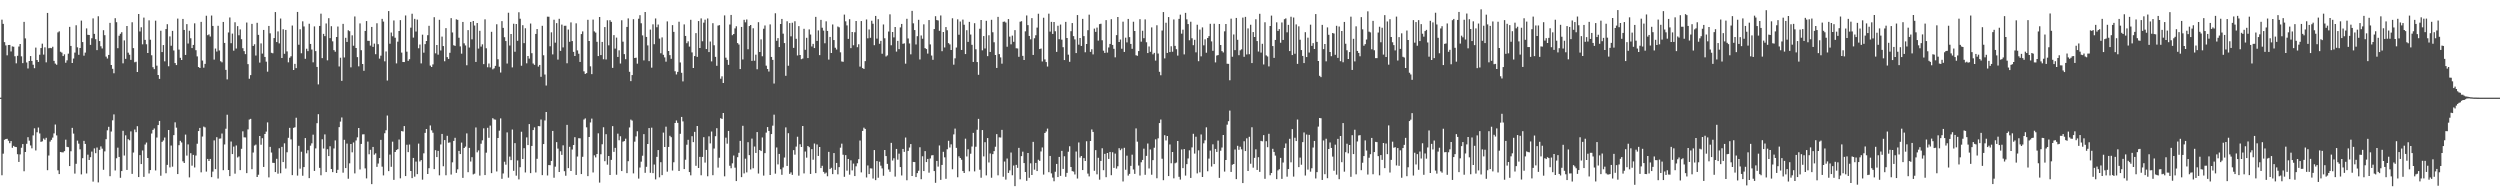 <?xml version="1.0" encoding="UTF-8"?>
<svg xmlns="http://www.w3.org/2000/svg" width="1920" height="150">
  <path d="M0 75.000h1v1.000H0zM1 15.129h1v119.495H1zM2 18.328h1v99.704H2zM3 32.354h1v75.004H3zM4 34.883h1v71.856H4zM5 42.471h1v64.139H5zM6 34.568h1v73.507H6zM7 34.519h1v75.469H7zM8 39.532h1v68.804H8zM9 35.651h1v77.851H9zM10 35.887h1v76.121H10zM11 43.199h1v69.607H11zM12 48.657h1v64.266H12zM13 42.835h1v75.574H13zM14 35.720h1v88.627H14zM15 33.769h1v84.833H15zM16 43.278h1v70.195H16zM17 48.490h1v62.134H17zM18 16.815h1v114.718H18zM19 29.508h1v87.212H19zM20 47.994h1v62.465H20zM21 52.589h1v52.781H21zM22 46.869h1v61.177H22zM23 43.046h1v68.677H23zM24 46.794h1v67.120H24zM25 49.695h1v54.281H25zM26 52.388h1v46.150H26zM27 36.545h1v79.001H27zM28 46.067h1v55.505H28zM29 47.545h1v50.377H29zM30 42.039h1v60.473H30zM31 36.891h1v72.059H31zM32 33.536h1v75.013H32zM33 41.955h1v64.451H33zM34 36.342h1v70.974H34zM35 47.883h1v57.927H35zM36 9.919h1v120.814H36zM37 37.069h1v82.401H37zM38 36.760h1v72.000H38zM39 36.992h1v70.412H39zM40 35.904h1v69.796H40zM41 46.734h1v55.741H41zM42 48.856h1v46.760H42zM43 49.722h1v54.244H43zM44 24.880h1v105.950H44zM45 24.056h1v109.618H45zM46 39.743h1v76.968H46zM47 40.373h1v76.635H47zM48 43.036h1v74.020H48zM49 41.732h1v74.323H49zM50 48.182h1v59.076H50zM51 46.337h1v66.464H51zM52 41.217h1v71.823H52zM53 20.646h1v106.883H53zM54 35.302h1v80.868H54zM55 48.385h1v49.828H55zM56 44.935h1v57.688H56zM57 40.375h1v92.957H57zM58 19.419h1v106.359H58zM59 36.356h1v71.602H59zM60 42.082h1v68.263H60zM61 36.842h1v77.820H61zM62 15.827h1v118.121H62zM63 32.293h1v89.187H63zM64 42.764h1v65.416H64zM65 40.421h1v70.123H65zM66 21.822h1v111.391H66zM67 26.746h1v92.028H67zM68 26.865h1v96.038H68zM69 34.444h1v86.282H69zM70 29.370h1v87.044H70zM71 14.145h1v125.338H71zM72 25.991h1v87.992H72zM73 30.099h1v87.557H73zM74 38.523h1v74.802H74zM75 12.480h1v127.604H75zM76 31.523h1v83.557H76zM77 35.547h1v76.894H77zM78 37.235h1v76.957H78zM79 23.205h1v107.181H79zM80 27.024h1v89.240H80zM81 43.470h1v63.418H81zM82 44.968h1v55.138H82zM83 42.165h1v55.223H83zM84 17.581h1v117.751H84zM85 49.919h1v51.072H85zM86 52.850h1v39.550H86zM87 56.246h1v31.618H87zM88 13.960h1v116.947H88zM89 17.062h1v104.503H89zM90 37.039h1v76.352H90zM91 27.430h1v93.081H91zM92 25.968h1v110.558H92zM93 24.725h1v106.665H93zM94 48.638h1v51.825H94zM95 31.006h1v88.462H95zM96 45.226h1v58.695H96zM97 19.964h1v110.547H97zM98 40.469h1v66.443H98zM99 42.036h1v65.681H99zM100 46.001h1v54.924H100zM101 17.095h1v116.450H101zM102 36.965h1v80.202H102zM103 47.807h1v51.690H103zM104 47.431h1v54.085H104zM105 55.316h1v41.588H105zM106 10.758h1v125.238H106zM107 24.190h1v94.952H107zM108 20.921h1v105.069H108zM109 34.038h1v81.541H109zM110 13.502h1v122.326H110zM111 30.605h1v80.390H111zM112 33.979h1v75.512H112zM113 40.724h1v80.642H113zM114 15.617h1v117.613H114zM115 30.533h1v100.055H115zM116 42.419h1v60.109H116zM117 51.605h1v48.191H117zM118 53.078h1v45.589H118zM119 15.867h1v115.075H119zM120 50.429h1v55.181H120zM121 57.581h1v38.477H121zM122 60.593h1v32.267H122zM123 23.590h1v111.396H123zM124 39.997h1v68.950H124zM125 34.601h1v73.282H125zM126 47.093h1v58.556H126zM127 22.330h1v110.757H127zM128 18.590h1v108.031H128zM129 50.885h1v48.943H129zM130 27.959h1v100.612H130zM131 35.128h1v76.640H131zM132 23.719h1v104.300H132zM133 38.749h1v65.019H133zM134 48.413h1v45.525H134zM135 49.991h1v48.065H135zM136 14.278h1v119.392H136zM137 38.069h1v73.428H137zM138 44.378h1v63.764H138zM139 46.090h1v63.345H139zM140 14.562h1v109.333H140zM141 22.971h1v102.223H141zM142 42.180h1v61.213H142zM143 18.534h1v100.953H143zM144 33.409h1v77.488H144zM145 23.598h1v112.632H145zM146 29.381h1v88.296H146zM147 36.909h1v90.316H147zM148 34.487h1v84.475H148zM149 17.919h1v110.707H149zM150 38.567h1v80.877H150zM151 43.306h1v67.094H151zM152 51.435h1v49.206H152zM153 52.237h1v45.992H153zM154 16.783h1v115.577H154zM155 46.516h1v58.347H155zM156 51.985h1v45.244H156zM157 49.061h1v48.765H157zM158 12.075h1v119.740H158zM159 27.024h1v95.036H159zM160 26.413h1v97.238H160zM161 28.033h1v94.027H161zM162 11.914h1v124.122H162zM163 19.941h1v111.843H163zM164 45.758h1v62.072H164zM165 37.272h1v92.641H165zM166 39.598h1v65.762H166zM167 19.803h1v117.312H167zM168 38.768h1v67.741H168zM169 47.073h1v59.274H169zM170 47.892h1v54.657H170zM171 16.826h1v113.880H171zM172 32.967h1v78.005H172zM173 53.642h1v45.233H173zM174 60.967h1v27.133H174zM175 24.938h1v105.638H175zM176 13.419h1v121.866H176zM177 33.172h1v75.516H177zM178 25.812h1v92.504H178zM179 38.906h1v73.662H179zM180 17.125h1v116.277H180zM181 37.270h1v74.448H181zM182 20.065h1v100.865H182zM183 27.082h1v93.069H183zM184 22.595h1v108.052H184zM185 30.110h1v84.175H185zM186 37.000h1v63.884H186zM187 39.285h1v66.209H187zM188 41.561h1v64.011H188zM189 17.310h1v115.657H189zM190 49.230h1v50.129H190zM191 60.456h1v31.359H191zM192 57.712h1v33.587H192zM193 18.350h1v111.583H193zM194 35.259h1v81.901H194zM195 33.976h1v77.808H195zM196 42.644h1v68.408H196zM197 17.513h1v118.421H197zM198 26.758h1v107.433H198zM199 48.098h1v56.346H199zM200 33.330h1v77.821H200zM201 41.157h1v64.964H201zM202 22.990h1v105.223H202zM203 43.701h1v59.188H203zM204 47.343h1v53.715H204zM205 55.050h1v38.927H205zM206 19.927h1v116.303H206zM207 25.575h1v87.211H207zM208 40.539h1v76.588H208zM209 40.897h1v84.118H209zM210 29.236h1v95.902H210zM211 9.265h1v122.888H211zM212 32.306h1v89.635H212zM213 24.092h1v109.269H213zM214 33.305h1v80.549H214zM215 14.254h1v118.792H215zM216 44.523h1v68.294H216zM217 22.483h1v101.974H217zM218 41.309h1v68.772H218zM219 23.012h1v106.420H219zM220 39.469h1v77.474H220zM221 47.892h1v57.964H221zM222 44.347h1v53.867H222zM223 43.223h1v63.815H223zM224 19.602h1v114.920H224zM225 53.745h1v44.457H225zM226 49.032h1v48.724H226zM227 52.343h1v38.073H227zM228 9.170h1v125.674H228zM229 34.347h1v77.652H229zM230 22.485h1v107.070H230zM231 40.910h1v75.630H231zM232 16.392h1v118.584H232zM233 20.345h1v107.942H233zM234 45.170h1v60.857H234zM235 37.450h1v80.318H235zM236 39.272h1v76.140H236zM237 18.223h1v118.596H237zM238 33.745h1v78.117H238zM239 38.034h1v72.063H239zM240 47.868h1v55.568H240zM241 20.259h1v110.993H241zM242 39.271h1v74.709H242zM243 51.404h1v43.217H243zM244 64.836h1v22.892H244zM245 19.934h1v109.000H245zM246 10.514h1v124.115H246zM247 44.634h1v62.310H247zM248 26.003h1v88.072H248zM249 27.751h1v75.472H249zM250 18.012h1v114.139H250zM251 46.331h1v68.274H251zM252 13.975h1v105.879H252zM253 29.267h1v83.054H253zM254 20.128h1v109.685H254zM255 31.724h1v100.491H255zM256 38.477h1v75.552H256zM257 39.755h1v68.067H257zM258 28.432h1v104.410H258zM259 20.402h1v110.011H259zM260 51.037h1v46.613H260zM261 44.348h1v49.020H261zM262 62.098h1v28.094H262zM263 18.321h1v114.268H263zM264 44.152h1v63.198H264zM265 29.033h1v100.029H265zM266 32.200h1v78.073H266zM267 23.263h1v113.991H267zM268 23.950h1v101.473H268zM269 51.695h1v58.887H269zM270 27.127h1v89.875H270zM271 35.102h1v74.305H271zM272 12.666h1v120.522H272zM273 36.862h1v71.008H273zM274 43.899h1v61.549H274zM275 50.921h1v47.402H275zM276 17.994h1v112.157H276zM277 38.538h1v71.988H277zM278 49.153h1v54.090H278zM279 54.397h1v48.722H279zM280 23.755h1v105.588H280zM281 16.170h1v120.864H281zM282 31.351h1v77.397H282zM283 31.391h1v87.076H283zM284 35.040h1v80.009H284zM285 20.686h1v120.727H285zM286 35.975h1v76.877H286zM287 33.472h1v85.309H287zM288 41.631h1v76.115H288zM289 17.863h1v110.288H289zM290 33.961h1v91.658H290zM291 45.002h1v76.377H291zM292 42.729h1v64.706H292zM293 14.501h1v113.506H293zM294 16.611h1v118.084H294zM295 47.102h1v55.235H295zM296 39.534h1v60.505H296zM297 61.855h1v26.897H297zM298 8.521h1v122.922H298zM299 33.607h1v85.151H299zM300 24.999h1v103.082H300zM301 27.857h1v80.957H301zM302 15.700h1v122.420H302zM303 28.960h1v87.763H303zM304 48.696h1v66.555H304zM305 32.020h1v82.541H305zM306 23.801h1v83.384H306zM307 15.439h1v121.528H307zM308 40.398h1v60.269H308zM309 47.617h1v53.329H309zM310 47.646h1v49.172H310zM311 11.881h1v123.342H311zM312 39.706h1v71.446H312zM313 46.732h1v70.087H313zM314 45.441h1v65.583H314zM315 21.227h1v110.117H315zM316 10.567h1v126.224H316zM317 28.861h1v92.449H317zM318 14.496h1v121.175H318zM319 24.206h1v99.884H319zM320 15.076h1v118.679H320zM321 37.047h1v73.236H321zM322 34.210h1v89.780H322zM323 48.674h1v74.244H323zM324 26.605h1v111.355H324zM325 40.434h1v77.339H325zM326 33.887h1v68.147H326zM327 31.470h1v67.578H327zM328 27.037h1v106.577H328zM329 19.824h1v109.351H329zM330 50.390h1v45.975H330zM331 51.466h1v48.625H331zM332 49.478h1v52.470H332zM333 13.225h1v116.651H333zM334 40.967h1v74.371H334zM335 34.570h1v86.074H335zM336 42.010h1v73.865H336zM337 15.213h1v119.466H337zM338 38.739h1v72.201H338zM339 28.097h1v74.785H339zM340 35.403h1v92.293H340zM341 47.070h1v60.492H341zM342 21.626h1v112.990H342zM343 43.892h1v60.381H343zM344 45.270h1v64.338H344zM345 40.551h1v68.787H345zM346 13.948h1v120.095H346zM347 24.933h1v99.738H347zM348 34.773h1v73.482H348zM349 35.228h1v70.619H349zM350 14.870h1v117.910H350zM351 15.268h1v114.784H351zM352 28.959h1v86.948H352zM353 35.649h1v82.674H353zM354 41.217h1v68.292H354zM355 16.830h1v119.793H355zM356 33.276h1v80.406H356zM357 34.934h1v77.655H357zM358 50.149h1v52.292H358zM359 23.143h1v109.103H359zM360 36.522h1v77.054H360zM361 16.841h1v107.221H361zM362 30.231h1v90.483H362zM363 16.143h1v117.782H363zM364 19.609h1v113.762H364zM365 47.571h1v50.310H365zM366 17.689h1v99.286H366zM367 37.330h1v78.154H367zM368 23.637h1v111.224H368zM369 35.813h1v74.567H369zM370 34.061h1v73.735H370zM371 49.252h1v49.329H371zM372 14.825h1v119.616H372zM373 37.047h1v80.177H373zM374 51.675h1v46.462H374zM375 48.792h1v57.058H375zM376 51.769h1v44.679H376zM377 24.418h1v108.553H377zM378 53.250h1v37.520H378zM379 52.492h1v39.209H379zM380 50.562h1v41.334H380zM381 18.657h1v113.037H381zM382 45.522h1v60.465H382zM383 51.247h1v49.081H383zM384 55.682h1v35.230H384zM385 16.212h1v121.084H385zM386 21.387h1v111.845H386zM387 28.579h1v95.631H387zM388 31.561h1v94.922H388zM389 48.809h1v52.897H389zM390 9.797h1v126.676H390zM391 34.986h1v85.277H391zM392 26.099h1v96.896H392zM393 51.749h1v47.725H393zM394 18.253h1v112.907H394zM395 39.727h1v70.217H395zM396 18.416h1v116.485H396zM397 31.345h1v91.909H397zM398 9.412h1v128.373H398zM399 14.403h1v113.996H399zM400 50.474h1v50.691H400zM401 19.361h1v102.776H401zM402 33.137h1v80.688H402zM403 21.702h1v110.732H403zM404 48.646h1v56.870H404zM405 43.025h1v68.376H405zM406 45.027h1v50.247H406zM407 18.059h1v114.923H407zM408 40.843h1v71.259H408zM409 48.800h1v51.094H409zM410 49.796h1v48.033H410zM411 26.075h1v106.365H411zM412 22.329h1v99.638H412zM413 51.148h1v45.667H413zM414 49.867h1v47.088H414zM415 58.999h1v32.817H415zM416 19.810h1v114.673H416zM417 42.420h1v68.225H417zM418 57.222h1v35.281H418zM419 65.665h1v20.333H419zM420 12.788h1v121.962H420zM421 12.847h1v113.922H421zM422 35.546h1v91.336H422zM423 24.821h1v98.756H423zM424 41.768h1v58.765H424zM425 15.165h1v121.355H425zM426 32.773h1v95.208H426zM427 17.790h1v91.362H427zM428 45.788h1v68.344H428zM429 14.428h1v117.657H429zM430 39.053h1v77.097H430zM431 18.875h1v100.046H431zM432 36.412h1v75.225H432zM433 19.811h1v111.658H433zM434 19.774h1v115.192H434zM435 48.603h1v47.316H435zM436 22.680h1v106.453H436zM437 32.110h1v80.654H437zM438 17.205h1v114.126H438zM439 31.533h1v83.311H439zM440 39.847h1v71.521H440zM441 43.010h1v62.349H441zM442 17.911h1v116.423H442zM443 38.716h1v81.508H443zM444 41.279h1v64.872H444zM445 47.574h1v58.655H445zM446 26.168h1v107.517H446zM447 24.137h1v96.264H447zM448 54.806h1v36.975H448zM449 56.780h1v34.165H449zM450 56.147h1v41.630H450zM451 15.227h1v120.044H451zM452 31.474h1v73.718H452zM453 50.967h1v43.061H453zM454 56.948h1v34.124H454zM455 15.037h1v117.405H455zM456 24.118h1v95.174H456zM457 25.033h1v95.852H457zM458 32.087h1v86.202H458zM459 43.081h1v59.311H459zM460 13.070h1v127.158H460zM461 42.308h1v76.168H461zM462 32.192h1v78.599H462zM463 45.500h1v52.229H463zM464 20.798h1v102.996H464zM465 45.650h1v57.418H465zM466 15.539h1v110.937H466zM467 34.839h1v84.993H467zM468 15.522h1v118.880H468zM469 16.773h1v106.021H469zM470 52.142h1v44.729H470zM471 26.985h1v89.664H471zM472 37.316h1v76.238H472zM473 28.853h1v105.320H473zM474 43.739h1v58.893H474zM475 38.675h1v69.056H475zM476 48.775h1v55.853H476zM477 15.539h1v115.834H477zM478 31.985h1v76.831H478zM479 41.559h1v66.779H479zM480 45.448h1v61.066H480zM481 20.666h1v112.283H481zM482 14.105h1v109.675H482zM483 55.131h1v42.768H483zM484 62.289h1v29.589H484zM485 57.647h1v34.975H485zM486 14.730h1v118.422H486zM487 44.568h1v64.221H487zM488 44.311h1v60.461H488zM489 48.917h1v51.899H489zM490 14.387h1v122.762H490zM491 11.673h1v116.967H491zM492 17.870h1v106.311H492zM493 27.166h1v92.463H493zM494 46.403h1v56.589H494zM495 9.235h1v123.478H495zM496 28.361h1v99.741H496zM497 34.872h1v75.723H497zM498 46.946h1v51.408H498zM499 22.718h1v109.978H499zM500 51.979h1v46.062H500zM501 18.668h1v114.295H501zM502 33.921h1v92.423H502zM503 14.163h1v123.594H503zM504 20.958h1v99.529H504zM505 18.841h1v96.407H505zM506 29.639h1v106.561H506zM507 40.904h1v83.647H507zM508 28.704h1v105.797H508zM509 42.074h1v59.763H509zM510 44.105h1v68.781H510zM511 47.336h1v49.962H511zM512 16.451h1v115.399H512zM513 39.180h1v73.689H513zM514 42.359h1v61.959H514zM515 45.167h1v60.188H515zM516 19.288h1v111.658H516zM517 24.470h1v100.155H517zM518 54.720h1v39.731H518zM519 57.209h1v35.316H519zM520 55.204h1v39.141H520zM521 16.670h1v114.660H521zM522 47.998h1v54.780H522zM523 55.916h1v33.867H523zM524 62.531h1v30.700H524zM525 18.742h1v111.112H525zM526 27.595h1v95.065H526zM527 33.192h1v77.963H527zM528 31.753h1v75.625H528zM529 35.797h1v96.374H529zM530 15.185h1v119.482H530zM531 40.234h1v64.373H531zM532 52.228h1v56.930H532zM533 43.066h1v58.188H533zM534 25.458h1v101.884H534zM535 43.669h1v53.091H535zM536 16.186h1v112.856H536zM537 36.886h1v83.605H537zM538 14.122h1v120.494H538zM539 31.687h1v88.824H539zM540 17.393h1v87.981H540zM541 15.100h1v109.797H541zM542 37.685h1v77.453H542zM543 14.189h1v121.168H543zM544 39.984h1v64.708H544zM545 31.885h1v78.271H545zM546 47.132h1v53.876H546zM547 17.801h1v116.744H547zM548 34.779h1v79.289H548zM549 43.687h1v60.939H549zM550 50.544h1v47.916H550zM551 19.686h1v109.019H551zM552 19.291h1v101.855H552zM553 60.476h1v30.286H553zM554 58.643h1v32.710H554zM555 63.742h1v23.056H555zM556 11.815h1v123.612H556zM557 44.309h1v61.440H557zM558 46.002h1v64.337H558zM559 49.809h1v50.754H559zM560 18.845h1v108.447H560zM561 11.459h1v117.756H561zM562 27.011h1v98.406H562zM563 26.091h1v93.350H563zM564 21.820h1v106.971H564zM565 20.185h1v118.890H565zM566 33.070h1v87.646H566zM567 34.202h1v83.171H567zM568 53.036h1v55.150H568zM569 20.706h1v115.309H569zM570 45.691h1v50.939H570zM571 15.231h1v117.946H571zM572 17.135h1v104.702H572zM573 14.969h1v117.451H573zM574 37.856h1v71.357H574zM575 20.034h1v99.095H575zM576 19.215h1v110.949H576zM577 46.760h1v59.666H577zM578 21.732h1v107.477H578zM579 46.663h1v65.887H579zM580 41.960h1v75.504H580zM581 53.204h1v48.225H581zM582 17.058h1v116.194H582zM583 39.939h1v75.258H583zM584 30.281h1v85.720H584zM585 43.234h1v62.364H585zM586 22.077h1v112.777H586zM587 19.551h1v98.034H587zM588 50.427h1v51.414H588zM589 52.983h1v44.589H589zM590 54.918h1v45.645H590zM591 18.735h1v115.681H591zM592 43.701h1v59.266H592zM593 45.980h1v50.534H593zM594 64.130h1v23.941H594zM595 10.203h1v123.153H595zM596 31.313h1v81.918H596zM597 29.264h1v97.007H597zM598 36.136h1v82.061H598zM599 18.425h1v111.577H599zM600 14.553h1v119.671H600zM601 25.837h1v102.778H601zM602 33.091h1v87.898H602zM603 58.201h1v39.645H603zM604 16.313h1v111.119H604zM605 50.462h1v51.839H605zM606 17.704h1v115.822H606zM607 27.879h1v104.540H607zM608 17.471h1v116.847H608zM609 36.741h1v78.544H609zM610 16.309h1v102.456H610zM611 29.823h1v82.769H611zM612 42.609h1v62.412H612zM613 20.062h1v114.872H613zM614 42.222h1v68.569H614zM615 45.486h1v67.403H615zM616 44.930h1v51.845H616zM617 22.135h1v111.017H617zM618 38.243h1v78.151H618zM619 29.032h1v92.034H619zM620 44.583h1v67.562H620zM621 22.598h1v90.446H621zM622 26.519h1v107.062H622zM623 35.704h1v78.844H623zM624 33.682h1v89.009H624zM625 36.937h1v73.311H625zM626 12.945h1v120.017H626zM627 31.431h1v79.512H627zM628 23.366h1v96.409H628zM629 42.364h1v70.537H629zM630 15.253h1v113.815H630zM631 21.302h1v106.048H631zM632 23.507h1v108.487H632zM633 33.225h1v100.135H633zM634 16.402h1v116.164H634zM635 23.753h1v111.635H635zM636 45.784h1v70.838H636zM637 28.366h1v101.474H637zM638 40.728h1v88.134H638zM639 18.767h1v114.950H639zM640 30.770h1v86.795H640zM641 36.647h1v93.794H641zM642 38.063h1v87.049H642zM643 20.380h1v113.495H643zM644 20.995h1v107.368H644zM645 40.183h1v73.226H645zM646 47.190h1v63.126H646zM647 47.470h1v71.345H647zM648 11.208h1v124.586H648zM649 16.400h1v102.749H649zM650 19.501h1v111.563H650zM651 29.827h1v92.260H651zM652 14.760h1v119.360H652zM653 36.967h1v86.172H653zM654 24.572h1v106.304H654zM655 34.761h1v90.902H655zM656 24.766h1v110.445H656zM657 16.142h1v111.608H657zM658 36.269h1v89.117H658zM659 34.007h1v88.260H659zM660 51.166h1v56.750H660zM661 16.191h1v116.198H661zM662 52.288h1v48.262H662zM663 52.960h1v45.076H663zM664 46.967h1v52.031H664zM665 14.965h1v121.354H665zM666 29.425h1v97.628H666zM667 22.640h1v111.054H667zM668 29.045h1v100.237H668zM669 15.905h1v113.491H669zM670 18.206h1v118.914H670zM671 34.738h1v80.529H671zM672 12.241h1v126.098H672zM673 29.641h1v94.068H673zM674 14.731h1v121.792H674zM675 33.656h1v90.575H675zM676 31.407h1v95.828H676zM677 41.271h1v88.048H677zM678 18.781h1v116.183H678zM679 29.394h1v85.814H679zM680 43.369h1v76.483H680zM681 42.539h1v83.291H681zM682 24.213h1v105.912H682zM683 11.018h1v120.908H683zM684 34.779h1v74.946H684zM685 24.563h1v98.740H685zM686 28.730h1v92.822H686zM687 20.747h1v114.859H687zM688 39.653h1v74.707H688zM689 31.376h1v91.265H689zM690 37.735h1v80.301H690zM691 21.025h1v107.306H691zM692 18.382h1v116.401H692zM693 33.639h1v80.765H693zM694 33.261h1v83.391H694zM695 48.910h1v56.705H695zM696 14.456h1v123.994H696zM697 29.527h1v86.363H697zM698 33.377h1v79.923H698zM699 41.737h1v68.909H699zM700 8.341h1v126.823H700zM701 17.918h1v106.449H701zM702 23.083h1v101.381H702zM703 34.133h1v101.871H703zM704 27.822h1v105.148H704zM705 15.216h1v115.890H705zM706 45.677h1v67.444H706zM707 27.219h1v110.390H707zM708 29.728h1v90.303H708zM709 18.668h1v112.721H709zM710 36.948h1v79.107H710zM711 37.672h1v86.795H711zM712 41.186h1v80.851H712zM713 15.432h1v117.187H713zM714 34.095h1v87.595H714zM715 42.627h1v76.694H715zM716 45.932h1v73.198H716zM717 22.329h1v109.074H717zM718 12.454h1v127.946H718zM719 15.404h1v108.169H719zM720 15.716h1v112.241H720zM721 23.668h1v88.071H721zM722 11.873h1v126.251H722zM723 39.339h1v87.330H723zM724 24.584h1v91.987H724zM725 36.465h1v84.377H725zM726 20.794h1v116.512H726zM727 23.233h1v91.412H727zM728 33.128h1v75.023H728zM729 34.093h1v79.213H729zM730 38.403h1v72.456H730zM731 14.040h1v115.967H731zM732 49.684h1v53.521H732zM733 44.817h1v53.925H733zM734 36.523h1v77.048H734zM735 14.869h1v121.253H735zM736 26.680h1v93.362H736zM737 16.511h1v104.830H737zM738 38.347h1v84.345H738zM739 15.035h1v116.364H739zM740 18.984h1v113.869H740zM741 41.523h1v64.962H741zM742 23.188h1v96.985H742zM743 32.151h1v82.478H743zM744 16.798h1v114.799H744zM745 26.497h1v91.546H745zM746 34.422h1v78.112H746zM747 47.580h1v54.455H747zM748 17.829h1v113.818H748zM749 37.815h1v74.878H749zM750 47.666h1v51.954H750zM751 57.429h1v33.861H751zM752 22.071h1v108.294H752zM753 15.377h1v121.119H753zM754 38.668h1v61.210H754zM755 27.708h1v92.410H755zM756 37.216h1v71.969H756zM757 15.973h1v118.717H757zM758 43.124h1v62.913H758zM759 27.092h1v97.681H759zM760 39.880h1v77.974H760zM761 15.232h1v121.266H761zM762 24.764h1v93.632H762zM763 32.469h1v83.604H763zM764 42.251h1v70.465H764zM765 52.171h1v50.850H765zM766 12.966h1v121.704H766zM767 41.556h1v63.914H767zM768 44.083h1v61.521H768zM769 48.903h1v50.843H769zM770 16.749h1v119.003H770zM771 16.511h1v107.553H771zM772 17.314h1v120.604H772zM773 35.876h1v85.881H773zM774 14.631h1v118.163H774zM775 28.105h1v102.740H775zM776 34.053h1v83.069H776zM777 27.358h1v107.241H777zM778 32.091h1v95.036H778zM779 23.152h1v119.783H779zM780 37.046h1v89.590H780zM781 37.229h1v91.685H781zM782 43.642h1v69.900H782zM783 16.667h1v121.078H783zM784 16.278h1v103.643H784zM785 42.892h1v73.599H785zM786 46.086h1v79.125H786zM787 24.054h1v108.033H787zM788 11.874h1v126.977H788zM789 19.283h1v98.198H789zM790 27.582h1v108.977H790zM791 30.232h1v95.200H791zM792 13.909h1v120.475H792zM793 42.197h1v66.761H793zM794 29.364h1v100.960H794zM795 27.097h1v98.015H795zM796 21.179h1v110.219H796zM797 10.549h1v112.108H797zM798 37.695h1v85.861H798zM799 37.281h1v79.028H799zM800 47.202h1v66.030H800zM801 13.616h1v120.493H801zM802 45.594h1v56.564H802zM803 47.669h1v53.283H803zM804 51.115h1v47.665H804zM805 10.486h1v121.775H805zM806 24.276h1v95.459H806zM807 16.776h1v116.419H807zM808 26.065h1v110.341H808zM809 16.895h1v122.305H809zM810 24.009h1v107.877H810zM811 39.833h1v86.056H811zM812 19.782h1v116.185H812zM813 30.106h1v90.395H813zM814 18.845h1v116.210H814zM815 30.475h1v85.413H815zM816 36.248h1v93.467H816zM817 46.127h1v73.907H817zM818 16.810h1v118.971H818zM819 29.181h1v103.556H819zM820 41.988h1v74.550H820zM821 47.486h1v64.847H821zM822 23.954h1v104.306H822zM823 17.692h1v113.736H823zM824 27.766h1v104.021H824zM825 30.270h1v103.694H825zM826 40.735h1v75.648H826zM827 11.570h1v125.560H827zM828 34.286h1v75.103H828zM829 29.165h1v91.860H829zM830 35.276h1v84.533H830zM831 14.477h1v116.118H831zM832 27.741h1v93.729H832zM833 40.122h1v83.546H833zM834 33.771h1v74.708H834zM835 23.168h1v110.151H835zM836 11.274h1v124.215H836zM837 39.829h1v68.469H837zM838 37.829h1v61.593H838zM839 41.783h1v59.530H839zM840 21.977h1v109.218H840zM841 24.487h1v90.838H841zM842 21.178h1v112.705H842zM843 31.184h1v90.002H843zM844 18.519h1v119.483H844zM845 18.239h1v105.360H845zM846 30.942h1v82.926H846zM847 38.928h1v91.762H847zM848 40.643h1v77.513H848zM849 15.471h1v120.596H849zM850 40.411h1v77.077H850zM851 36.478h1v85.572H851zM852 33.755h1v82.927H852zM853 14.770h1v119.764H853zM854 34.505h1v82.413H854zM855 37.467h1v91.473H855zM856 44.017h1v73.952H856zM857 26.968h1v102.512H857zM858 13.040h1v114.627H858zM859 32.268h1v81.566H859zM860 30.382h1v84.948H860zM861 37.440h1v76.700H861zM862 16.635h1v122.726H862zM863 39.905h1v73.624H863zM864 28.930h1v101.440H864zM865 32.584h1v86.967H865zM866 14.531h1v120.323H866zM867 28.541h1v105.010H867zM868 33.736h1v93.649H868zM869 37.501h1v81.302H869zM870 16.708h1v113.424H870zM871 23.786h1v109.752H871zM872 42.429h1v56.174H872zM873 42.852h1v65.971H873zM874 39.233h1v87.890H874zM875 14.735h1v120.090H875zM876 32.019h1v92.579H876zM877 23.618h1v99.207H877zM878 29.343h1v84.829H878zM879 14.896h1v119.351H879zM880 32.481h1v87.217H880zM881 40.737h1v69.498H881zM882 35.668h1v93.708H882zM883 39.789h1v75.007H883zM884 21.038h1v113.168H884zM885 41.706h1v81.265H885zM886 40.605h1v72.877H886zM887 46.559h1v60.427H887zM888 19.387h1v117.534H888zM889 41.135h1v65.092H889zM890 55.131h1v39.364H890zM891 57.806h1v34.007H891zM892 23.427h1v98.494H892zM893 9.253h1v129.145H893zM894 44.842h1v59.014H894zM895 17.455h1v90.442H895zM896 40.643h1v63.789H896zM897 13.097h1v122.108H897zM898 39.991h1v70.980H898zM899 35.508h1v89.895H899zM900 39.736h1v77.022H900zM901 14.938h1v121.998H901zM902 35.216h1v90.163H902zM903 37.800h1v87.016H903zM904 42.713h1v65.576H904zM905 14.492h1v121.296H905zM906 11.243h1v126.704H906zM907 25.849h1v88.927H907zM908 22.784h1v106.361H908zM909 41.753h1v72.739H909zM910 9.870h1v124.990H910zM911 14.833h1v111.225H911zM912 18.462h1v103.241H912zM913 30.905h1v84.568H913zM914 16.702h1v119.971H914zM915 29.412h1v83.812H915zM916 34.737h1v68.006H916zM917 30.566h1v87.415H917zM918 40.189h1v64.803H918zM919 18.979h1v114.177H919zM920 46.995h1v68.436H920zM921 22.719h1v109.637H921zM922 43.269h1v59.989H922zM923 21.017h1v114.902H923zM924 34.808h1v75.271H924zM925 30.183h1v77.612H925zM926 40.488h1v57.303H926zM927 29.173h1v102.349H927zM928 27.748h1v94.071H928zM929 18.284h1v97.355H929zM930 31.808h1v96.089H930zM931 38.998h1v71.831H931zM932 18.247h1v107.744H932zM933 47.922h1v66.475H933zM934 42.661h1v74.008H934zM935 42.271h1v65.735H935zM936 18.412h1v118.213H936zM937 34.542h1v81.214H937zM938 39.252h1v74.047H938zM939 40.315h1v63.371H939zM940 24.077h1v107.687H940zM941 18.408h1v104.453H941zM942 48.963h1v46.778H942zM943 49.054h1v44.007H943zM944 61.640h1v23.312H944zM945 14.319h1v117.732H945zM946 43.571h1v82.954H946zM947 26.459h1v99.472H947zM948 38.485h1v76.333H948zM949 13.786h1v123.807H949zM950 30.564h1v81.411H950zM951 42.376h1v72.673H951zM952 38.642h1v74.060H952zM953 37.864h1v76.810H953zM954 13.535h1v127.050H954zM955 43.607h1v64.883H955zM956 12.943h1v103.075H956zM957 41.848h1v64.377H957zM958 21.809h1v109.512H958zM959 41.617h1v63.439H959zM960 18.993h1v106.733H960zM961 48.444h1v49.302H961zM962 24.623h1v104.127H962zM963 28.433h1v92.792H963zM964 14.797h1v99.900H964zM965 31.551h1v98.983H965zM966 39.593h1v81.148H966zM967 10.602h1v121.371H967zM968 40.418h1v67.788H968zM969 33.639h1v74.887H969zM970 49.523h1v54.268H970zM971 17.084h1v120.212H971zM972 42.546h1v65.903H972zM973 43.351h1v69.707H973zM974 50.997h1v51.763H974zM975 19.964h1v114.638H975zM976 12.001h1v120.850H976zM977 35.396h1v78.905H977zM978 44.418h1v72.257H978zM979 30.647h1v88.863H979zM980 17.142h1v120.435H980zM981 23.772h1v107.103H981zM982 22.362h1v107.568H982zM983 32.824h1v88.403H983zM984 17.251h1v120.142H984zM985 30.689h1v94.153H985zM986 14.769h1v98.851H986zM987 14.149h1v96.050H987zM988 24.808h1v110.851H988zM989 19.086h1v110.738H989zM990 39.237h1v67.360H990zM991 12.868h1v111.802H991zM992 42.301h1v56.874H992zM993 13.470h1v122.164H993zM994 41.256h1v64.509H994zM995 18.761h1v89.599H995zM996 49.038h1v42.785H996zM997 20.209h1v108.139H997zM998 30.539h1v90.491H998zM999 38.428h1v88.071H999zM1000 42.933h1v66.240H1000zM1001 48.446h1v53.311H1001zM1002 24.748h1v110.081H1002zM1003 43.805h1v59.531H1003zM1004 28.950h1v101.293H1004zM1005 40.351h1v63.231H1005zM1006 18.952h1v112.886H1006zM1007 35.232h1v94.012H1007zM1008 33.109h1v80.208H1008zM1009 37.650h1v70.600H1009zM1010 10.790h1v126.269H1010zM1011 32.133h1v100.067H1011zM1012 46.842h1v50.402H1012zM1013 58.238h1v32.366H1013zM1014 59.261h1v31.552H1014zM1015 19.098h1v119.094H1015zM1016 37.741h1v70.125H1016zM1017 33.808h1v99.968H1017zM1018 47.101h1v59.457H1018zM1019 21.066h1v115.781H1019zM1020 26.727h1v87.714H1020zM1021 39.924h1v69.501H1021zM1022 43.141h1v70.490H1022zM1023 25.358h1v94.901H1023zM1024 25.779h1v105.338H1024zM1025 42.082h1v69.007H1025zM1026 19.839h1v114.294H1026zM1027 44.421h1v62.247H1027zM1028 20.389h1v117.236H1028zM1029 47.018h1v57.454H1029zM1030 23.798h1v100.795H1030zM1031 47.825h1v46.698H1031zM1032 16.868h1v114.991H1032zM1033 33.586h1v83.285H1033zM1034 38.622h1v71.788H1034zM1035 45.306h1v72.477H1035zM1036 39.990h1v71.395H1036zM1037 12.803h1v122.960H1037zM1038 53.726h1v50.101H1038zM1039 29.809h1v88.501H1039zM1040 47.169h1v52.485H1040zM1041 20.221h1v113.649H1041zM1042 39.142h1v69.498H1042zM1043 40.628h1v63.385H1043zM1044 43.202h1v60.587H1044zM1045 13.151h1v117.586H1045zM1046 22.547h1v102.450H1046zM1047 35.128h1v84.710H1047zM1048 33.910h1v73.940H1048zM1049 30.343h1v85.244H1049zM1050 8.704h1v125.345H1050zM1051 24.318h1v96.814H1051zM1052 24.876h1v93.533H1052zM1053 37.829h1v68.117H1053zM1054 16.034h1v117.796H1054zM1055 38.591h1v78.182H1055zM1056 44.659h1v64.313H1056zM1057 44.622h1v64.546H1057zM1058 25.003h1v94.925H1058zM1059 20.530h1v114.105H1059zM1060 32.467h1v86.650H1060zM1061 21.286h1v101.510H1061zM1062 41.957h1v67.851H1062zM1063 11.640h1v117.469H1063zM1064 43.798h1v66.422H1064zM1065 16.481h1v101.875H1065zM1066 49.666h1v46.631H1066zM1067 14.747h1v117.784H1067zM1068 28.397h1v94.367H1068zM1069 32.466h1v76.320H1069zM1070 34.651h1v78.801H1070zM1071 38.697h1v74.348H1071zM1072 12.770h1v114.290H1072zM1073 46.471h1v67.240H1073zM1074 28.525h1v98.787H1074zM1075 37.526h1v77.912H1075zM1076 25.593h1v110.911H1076zM1077 43.621h1v70.102H1077zM1078 44.182h1v67.062H1078zM1079 52.231h1v53.676H1079zM1080 23.457h1v111.847H1080zM1081 30.743h1v97.724H1081zM1082 55.868h1v37.113H1082zM1083 57.180h1v34.741H1083zM1084 61.305h1v25.558H1084zM1085 15.487h1v119.308H1085zM1086 32.787h1v84.510H1086zM1087 16.965h1v109.357H1087zM1088 35.099h1v83.266H1088zM1089 15.455h1v114.935H1089zM1090 31.547h1v84.835H1090zM1091 18.530h1v103.245H1091zM1092 25.924h1v84.112H1092zM1093 28.146h1v106.095H1093zM1094 23.859h1v93.986H1094zM1095 22.945h1v98.896H1095zM1096 32.631h1v80.597H1096zM1097 43.538h1v56.637H1097zM1098 15.952h1v116.920H1098zM1099 46.055h1v64.418H1099zM1100 17.200h1v97.600H1100zM1101 44.666h1v63.269H1101zM1102 9.761h1v121.262H1102zM1103 18.773h1v114.563H1103zM1104 29.049h1v87.359H1104zM1105 40.924h1v72.560H1105zM1106 21.848h1v109.751H1106zM1107 20.131h1v112.480H1107zM1108 49.948h1v48.898H1108zM1109 33.697h1v83.256H1109zM1110 33.384h1v83.422H1110zM1111 18.014h1v116.233H1111zM1112 39.760h1v77.199H1112zM1113 38.262h1v76.416H1113zM1114 49.378h1v59.693H1114zM1115 15.538h1v122.668H1115zM1116 14.552h1v106.063H1116zM1117 36.729h1v81.668H1117zM1118 47.343h1v55.651H1118zM1119 15.316h1v89.835H1119zM1120 9.189h1v123.027H1120zM1121 33.482h1v88.105H1121zM1122 27.376h1v84.867H1122zM1123 28.679h1v80.405H1123zM1124 15.163h1v119.023H1124zM1125 30.385h1v87.463H1125zM1126 10.418h1v100.457H1126zM1127 37.126h1v68.086H1127zM1128 14.725h1v106.100H1128zM1129 22.273h1v111.582H1129zM1130 31.515h1v74.052H1130zM1131 16.370h1v110.326H1131zM1132 34.684h1v77.283H1132zM1133 21.802h1v111.527H1133zM1134 52.344h1v51.646H1134zM1135 18.099h1v112.786H1135zM1136 51.818h1v48.916H1136zM1137 7.169h1v126.823H1137zM1138 31.317h1v83.400H1138zM1139 19.768h1v100.331H1139zM1140 33.059h1v81.957H1140zM1141 11.288h1v126.036H1141zM1142 18.715h1v112.032H1142zM1143 47.869h1v52.870H1143zM1144 19.846h1v109.987H1144zM1145 46.713h1v50.636H1145zM1146 16.507h1v115.116H1146zM1147 49.315h1v54.202H1147zM1148 49.054h1v55.800H1148zM1149 53.010h1v45.624H1149zM1150 16.715h1v115.748H1150zM1151 36.864h1v78.828H1151zM1152 58.547h1v35.666H1152zM1153 60.276h1v27.109H1153zM1154 51.487h1v42.600H1154zM1155 15.464h1v122.567H1155zM1156 41.294h1v66.925H1156zM1157 18.274h1v108.921H1157zM1158 40.945h1v83.469H1158zM1159 19.323h1v117.225H1159zM1160 32.061h1v87.991H1160zM1161 23.953h1v93.808H1161zM1162 45.719h1v60.120H1162zM1163 17.384h1v114.379H1163zM1164 21.758h1v105.810H1164zM1165 20.521h1v83.191H1165zM1166 31.782h1v92.342H1166zM1167 41.954h1v62.320H1167zM1168 21.299h1v116.582H1168zM1169 51.405h1v49.348H1169zM1170 14.011h1v117.110H1170zM1171 30.556h1v89.545H1171zM1172 16.596h1v99.679H1172zM1173 36.164h1v80.610H1173zM1174 36.163h1v80.826H1174zM1175 43.672h1v64.959H1175zM1176 22.430h1v114.577H1176zM1177 12.741h1v116.170H1177zM1178 43.110h1v61.005H1178zM1179 19.544h1v107.482H1179zM1180 27.670h1v84.556H1180zM1181 19.576h1v112.421H1181zM1182 43.688h1v65.218H1182zM1183 35.610h1v84.508H1183zM1184 35.790h1v76.136H1184zM1185 17.069h1v117.859H1185zM1186 31.189h1v90.308H1186zM1187 29.344h1v92.817H1187zM1188 33.017h1v87.731H1188zM1189 29.092h1v92.285H1189zM1190 21.716h1v106.680H1190zM1191 36.234h1v84.765H1191zM1192 24.848h1v107.417H1192zM1193 38.307h1v79.985H1193zM1194 15.177h1v119.208H1194zM1195 31.241h1v92.110H1195zM1196 40.262h1v78.885H1196zM1197 36.992h1v96.599H1197zM1198 19.044h1v115.707H1198zM1199 28.187h1v100.659H1199zM1200 37.285h1v73.930H1200zM1201 31.295h1v99.874H1201zM1202 40.139h1v93.703H1202zM1203 20.024h1v118.260H1203zM1204 45.591h1v69.211H1204zM1205 20.693h1v112.547H1205zM1206 30.037h1v103.150H1206zM1207 15.742h1v123.677H1207zM1208 22.872h1v103.936H1208zM1209 16.924h1v110.928H1209zM1210 24.783h1v104.423H1210zM1211 12.708h1v120.813H1211zM1212 19.382h1v111.208H1212zM1213 40.385h1v65.039H1213zM1214 27.729h1v95.550H1214zM1215 43.002h1v65.970H1215zM1216 19.141h1v109.915H1216zM1217 32.079h1v74.472H1217zM1218 28.519h1v94.349H1218zM1219 31.915h1v86.171H1219zM1220 16.788h1v118.750H1220zM1221 29.920h1v87.448H1221zM1222 25.301h1v92.062H1222zM1223 32.983h1v87.190H1223zM1224 35.205h1v93.462H1224zM1225 17.692h1v121.676H1225zM1226 28.471h1v80.625H1226zM1227 26.666h1v100.439H1227zM1228 33.624h1v85.701H1228zM1229 15.869h1v117.868H1229zM1230 31.627h1v86.305H1230zM1231 29.104h1v100.876H1231zM1232 38.417h1v89.566H1232zM1233 18.236h1v114.958H1233zM1234 28.939h1v105.056H1234zM1235 43.456h1v90.600H1235zM1236 36.764h1v96.937H1236zM1237 32.929h1v93.754H1237zM1238 13.800h1v123.304H1238zM1239 36.564h1v81.590H1239zM1240 21.494h1v111.232H1240zM1241 19.645h1v107.157H1241zM1242 7.753h1v130.214H1242zM1243 20.887h1v105.398H1243zM1244 17.676h1v104.289H1244zM1245 29.777h1v90.843H1245zM1246 25.317h1v108.004H1246zM1247 16.963h1v114.167H1247zM1248 46.898h1v67.688H1248zM1249 32.340h1v96.052H1249zM1250 39.022h1v71.380H1250zM1251 13.311h1v116.758H1251zM1252 31.885h1v82.033H1252zM1253 25.054h1v103.765H1253zM1254 35.933h1v88.006H1254zM1255 19.145h1v122.789H1255zM1256 31.233h1v83.737H1256zM1257 37.287h1v79.140H1257zM1258 39.919h1v72.874H1258zM1259 35.106h1v98.442H1259zM1260 14.358h1v113.461H1260zM1261 35.733h1v78.567H1261zM1262 18.102h1v107.153H1262zM1263 38.934h1v94.678H1263zM1264 11.097h1v122.646H1264zM1265 28.103h1v91.701H1265zM1266 26.829h1v106.401H1266zM1267 34.960h1v89.799H1267zM1268 20.604h1v110.763H1268zM1269 24.728h1v103.434H1269zM1270 38.780h1v81.403H1270zM1271 30.582h1v92.403H1271zM1272 34.578h1v88.474H1272zM1273 15.048h1v123.346H1273zM1274 34.067h1v88.504H1274zM1275 19.053h1v113.811H1275zM1276 30.418h1v93.707H1276zM1277 8.540h1v129.744H1277zM1278 22.679h1v109.001H1278zM1279 24.835h1v109.531H1279zM1280 29.676h1v101.097H1280zM1281 14.535h1v119.507H1281zM1282 21.039h1v113.122H1282zM1283 32.251h1v80.541H1283zM1284 24.874h1v97.919H1284zM1285 32.218h1v81.681H1285zM1286 13.329h1v117.407H1286zM1287 39.279h1v86.262H1287zM1288 27.991h1v94.336H1288zM1289 28.888h1v92.061H1289zM1290 11.695h1v126.904H1290zM1291 20.514h1v101.764H1291zM1292 20.536h1v101.021H1292zM1293 29.755h1v96.547H1293zM1294 10.837h1v122.138H1294zM1295 11.617h1v123.901H1295zM1296 19.899h1v93.786H1296zM1297 31.141h1v93.229H1297zM1298 26.541h1v89.014H1298zM1299 18.562h1v115.330H1299zM1300 38.785h1v75.177H1300zM1301 22.559h1v102.274H1301zM1302 21.763h1v84.206H1302zM1303 17.075h1v114.981H1303zM1304 32.041h1v92.570H1304zM1305 29.464h1v84.753H1305zM1306 27.792h1v86.967H1306zM1307 22.062h1v83.174H1307zM1308 19.126h1v119.831H1308zM1309 44.054h1v60.191H1309zM1310 26.531h1v91.485H1310zM1311 31.750h1v73.750H1311zM1312 20.745h1v103.161H1312zM1313 38.046h1v73.051H1313zM1314 40.510h1v80.131H1314zM1315 49.059h1v58.265H1315zM1316 24.696h1v109.539H1316zM1317 22.427h1v100.465H1317zM1318 45.693h1v50.154H1318zM1319 33.092h1v90.591H1319zM1320 38.127h1v77.415H1320zM1321 15.021h1v111.052H1321zM1322 47.266h1v66.592H1322zM1323 25.463h1v98.109H1323zM1324 31.771h1v78.752H1324zM1325 15.803h1v121.690H1325zM1326 32.865h1v85.539H1326zM1327 33.914h1v84.331H1327zM1328 42.446h1v65.994H1328zM1329 19.610h1v105.062H1329zM1330 12.410h1v115.847H1330zM1331 32.893h1v74.854H1331zM1332 28.417h1v104.132H1332zM1333 40.021h1v79.443H1333zM1334 15.181h1v123.417H1334zM1335 33.723h1v88.399H1335zM1336 28.499h1v99.329H1336zM1337 35.405h1v98.198H1337zM1338 14.131h1v123.418H1338zM1339 29.742h1v102.063H1339zM1340 19.921h1v108.201H1340zM1341 24.356h1v118.032H1341zM1342 35.020h1v81.948H1342zM1343 17.403h1v120.862H1343zM1344 43.259h1v67.252H1344zM1345 27.199h1v102.114H1345zM1346 43.732h1v93.549H1346zM1347 12.047h1v126.902H1347zM1348 13.448h1v113.596H1348zM1349 20.002h1v111.219H1349zM1350 27.341h1v90.680H1350zM1351 16.150h1v117.581H1351zM1352 21.461h1v113.149H1352zM1353 43.452h1v64.212H1353zM1354 31.176h1v83.319H1354zM1355 32.767h1v77.493H1355zM1356 7.819h1v128.482H1356zM1357 34.399h1v79.774H1357zM1358 26.572h1v95.545H1358zM1359 26.870h1v88.330H1359zM1360 16.387h1v120.799H1360zM1361 33.234h1v93.122H1361zM1362 33.480h1v85.242H1362zM1363 24.138h1v97.186H1363zM1364 19.408h1v113.427H1364zM1365 15.439h1v112.216H1365zM1366 35.677h1v76.906H1366zM1367 38.606h1v92.346H1367zM1368 31.862h1v89.602H1368zM1369 13.581h1v121.941H1369zM1370 39.614h1v83.955H1370zM1371 16.092h1v117.836H1371zM1372 30.487h1v99.382H1372zM1373 12.296h1v127.109H1373zM1374 39.053h1v85.491H1374zM1375 18.644h1v117.792H1375zM1376 34.313h1v100.343H1376zM1377 18.327h1v112.399H1377zM1378 22.508h1v116.513H1378zM1379 40.241h1v78.764H1379zM1380 31.530h1v104.465H1380zM1381 47.326h1v69.613H1381zM1382 22.715h1v111.198H1382zM1383 29.002h1v89.402H1383zM1384 22.347h1v104.205H1384zM1385 31.452h1v87.795H1385zM1386 13.744h1v118.347H1386zM1387 15.043h1v100.231H1387zM1388 32.474h1v98.359H1388zM1389 14.811h1v104.363H1389zM1390 30.139h1v83.062H1390zM1391 14.217h1v117.996H1391zM1392 36.068h1v80.024H1392zM1393 23.703h1v101.769H1393zM1394 19.951h1v87.714H1394zM1395 23.085h1v115.413H1395zM1396 40.785h1v75.175H1396zM1397 30.948h1v77.821H1397zM1398 42.468h1v65.491H1398zM1399 17.336h1v117.023H1399zM1400 23.665h1v103.060H1400zM1401 24.758h1v89.255H1401zM1402 28.991h1v96.695H1402zM1403 40.279h1v83.684H1403zM1404 16.790h1v119.694H1404zM1405 36.570h1v88.954H1405zM1406 17.678h1v115.995H1406zM1407 24.585h1v103.027H1407zM1408 18.575h1v117.984H1408zM1409 30.637h1v93.626H1409zM1410 24.338h1v106.756H1410zM1411 27.537h1v97.147H1411zM1412 21.680h1v115.878H1412zM1413 12.676h1v122.127H1413zM1414 43.017h1v67.878H1414zM1415 38.586h1v94.457H1415zM1416 43.337h1v77.136H1416zM1417 21.922h1v111.961H1417zM1418 29.198h1v90.901H1418zM1419 14.496h1v120.632H1419zM1420 24.270h1v101.493H1420zM1421 16.654h1v123.884H1421zM1422 24.167h1v95.997H1422zM1423 35.657h1v84.927H1423zM1424 26.545h1v98.045H1424zM1425 28.474h1v92.521H1425zM1426 17.564h1v124.271H1426zM1427 32.728h1v91.757H1427zM1428 21.894h1v98.919H1428zM1429 34.456h1v84.736H1429zM1430 15.621h1v121.460H1430zM1431 33.652h1v84.052H1431zM1432 27.336h1v85.173H1432zM1433 17.974h1v101.278H1433zM1434 25.379h1v109.082H1434zM1435 20.520h1v113.682H1435zM1436 30.343h1v90.767H1436zM1437 17.156h1v111.999H1437zM1438 29.492h1v100.984H1438zM1439 11.518h1v124.700H1439zM1440 43.481h1v69.281H1440zM1441 25.124h1v103.612H1441zM1442 34.383h1v84.875H1442zM1443 21.802h1v116.307H1443zM1444 27.335h1v89.047H1444zM1445 38.304h1v80.582H1445zM1446 44.817h1v61.807H1446zM1447 21.839h1v110.416H1447zM1448 19.691h1v108.720H1448zM1449 50.340h1v50.684H1449zM1450 32.849h1v85.190H1450zM1451 39.705h1v75.350H1451zM1452 20.017h1v116.119H1452zM1453 46.115h1v69.069H1453zM1454 36.034h1v89.886H1454zM1455 43.769h1v75.492H1455zM1456 18.089h1v118.687H1456zM1457 39.719h1v73.527H1457zM1458 50.007h1v68.600H1458zM1459 36.246h1v72.632H1459zM1460 43.833h1v54.992H1460zM1461 17.028h1v107.491H1461zM1462 41.416h1v60.441H1462zM1463 31.781h1v84.709H1463zM1464 35.675h1v75.147H1464zM1465 21.244h1v114.075H1465zM1466 28.376h1v95.346H1466zM1467 26.505h1v97.759H1467zM1468 41.018h1v68.766H1468zM1469 11.537h1v125.897H1469zM1470 15.957h1v118.998H1470zM1471 24.843h1v96.023H1471zM1472 30.791h1v86.256H1472zM1473 34.806h1v80.134H1473zM1474 37.058h1v75.999H1474zM1475 33.141h1v82.515H1475zM1476 26.417h1v95.393H1476zM1477 44.167h1v75.193H1477zM1478 18.145h1v118.339H1478zM1479 31.560h1v75.585H1479zM1480 39.365h1v73.939H1480zM1481 46.714h1v64.277H1481zM1482 47.490h1v65.057H1482zM1483 50.142h1v56.306H1483zM1484 41.669h1v66.773H1484zM1485 41.984h1v71.716H1485zM1486 46.359h1v67.082H1486zM1487 19.439h1v113.643H1487zM1488 43.515h1v60.439H1488zM1489 48.851h1v65.062H1489zM1490 49.083h1v56.993H1490zM1491 45.930h1v57.880H1491zM1492 48.222h1v50.796H1492zM1493 40.124h1v65.929H1493zM1494 39.179h1v72.590H1494zM1495 39.024h1v70.985H1495zM1496 19.780h1v108.865H1496zM1497 34.375h1v72.311H1497zM1498 41.034h1v62.183H1498zM1499 42.652h1v58.865H1499zM1500 37.263h1v76.807H1500zM1501 43.839h1v59.775H1501zM1502 46.621h1v66.523H1502zM1503 42.606h1v62.483H1503zM1504 14.323h1v111.968H1504zM1505 34.447h1v86.386H1505zM1506 35.748h1v75.332H1506zM1507 36.095h1v70.472H1507zM1508 45.910h1v54.306H1508zM1509 47.955h1v52.625H1509zM1510 47.427h1v57.896H1510zM1511 48.136h1v62.934H1511zM1512 47.815h1v69.402H1512zM1513 11.955h1v113.898H1513zM1514 40.062h1v72.926H1514zM1515 44.808h1v64.322H1515zM1516 49.169h1v61.321H1516zM1517 41.421h1v69.474H1517zM1518 43.544h1v75.897H1518zM1519 41.972h1v65.065H1519zM1520 45.347h1v64.555H1520zM1521 46.506h1v55.557H1521zM1522 20.911h1v106.496H1522zM1523 34.359h1v83.074H1523zM1524 44.034h1v66.045H1524zM1525 42.100h1v64.434H1525zM1526 52.629h1v60.296H1526zM1527 46.735h1v65.153H1527zM1528 50.603h1v62.722H1528zM1529 49.096h1v61.985H1529zM1530 24.674h1v116.669H1530zM1531 22.892h1v114.311H1531zM1532 38.334h1v69.377H1532zM1533 42.570h1v67.955H1533zM1534 50.316h1v54.643H1534zM1535 21.320h1v90.103H1535zM1536 45.822h1v69.820H1536zM1537 45.428h1v65.712H1537zM1538 44.116h1v77.690H1538zM1539 12.397h1v111.662H1539zM1540 28.421h1v94.034H1540zM1541 46.606h1v55.548H1541zM1542 51.839h1v49.166H1542zM1543 53.814h1v50.126H1543zM1544 49.816h1v66.145H1544zM1545 49.312h1v53.079H1545zM1546 47.637h1v61.203H1546zM1547 38.735h1v69.150H1547zM1548 15.614h1v109.248H1548zM1549 38.980h1v78.960H1549zM1550 43.227h1v62.941H1550zM1551 44.416h1v66.505H1551zM1552 41.375h1v70.769H1552zM1553 44.669h1v66.354H1553zM1554 45.902h1v58.538H1554zM1555 39.705h1v61.849H1555zM1556 40.760h1v64.549H1556zM1557 15.438h1v113.248H1557zM1558 42.227h1v65.639H1558zM1559 46.430h1v60.702H1559zM1560 40.682h1v65.305H1560zM1561 41.233h1v64.532H1561zM1562 47.921h1v52.459H1562zM1563 47.981h1v53.588H1563zM1564 45.318h1v70.339H1564zM1565 24.140h1v101.236H1565zM1566 20.174h1v116.201H1566zM1567 47.164h1v67.438H1567zM1568 48.641h1v57.235H1568zM1569 45.097h1v60.918H1569zM1570 26.519h1v98.360H1570zM1571 49.083h1v64.937H1571zM1572 44.292h1v68.597H1572zM1573 36.305h1v70.832H1573zM1574 10.341h1v127.314H1574zM1575 23.630h1v100.275H1575zM1576 45.939h1v63.865H1576zM1577 49.224h1v58.721H1577zM1578 46.996h1v60.609H1578zM1579 51.480h1v57.431H1579zM1580 44.550h1v66.318H1580zM1581 42.439h1v68.074H1581zM1582 50.200h1v54.088H1582zM1583 50.213h1v54.147H1583zM1584 54.132h1v48.807H1584zM1585 55.330h1v49.673H1585zM1586 48.323h1v59.288H1586zM1587 41.092h1v66.999H1587zM1588 44.074h1v57.004H1588zM1589 45.179h1v60.327H1589zM1590 44.343h1v62.152H1590zM1591 43.212h1v63.406H1591zM1592 43.051h1v60.674H1592zM1593 48.342h1v52.529H1593zM1594 35.139h1v72.550H1594zM1595 38.451h1v67.831H1595zM1596 33.389h1v78.632H1596zM1597 39.667h1v64.082H1597zM1598 42.014h1v67.442H1598zM1599 42.342h1v70.363H1599zM1600 41.113h1v65.136H1600zM1601 43.430h1v67.771H1601zM1602 43.978h1v71.823H1602zM1603 41.174h1v73.096H1603zM1604 41.122h1v68.164H1604zM1605 23.287h1v99.908H1605zM1606 23.739h1v92.096H1606zM1607 23.100h1v112.686H1607zM1608 27.079h1v101.825H1608zM1609 19.123h1v118.571H1609zM1610 24.247h1v103.720H1610zM1611 23.079h1v106.851H1611zM1612 22.445h1v110.439H1612zM1613 31.334h1v95.743H1613zM1614 14.482h1v120.691H1614zM1615 39.965h1v78.893H1615zM1616 30.074h1v100.739H1616zM1617 29.581h1v105.116H1617zM1618 19.056h1v111.343H1618zM1619 28.983h1v90.798H1619zM1620 36.130h1v98.643H1620zM1621 27.057h1v92.615H1621zM1622 19.137h1v115.304H1622zM1623 17.548h1v117.544H1623zM1624 40.033h1v80.466H1624zM1625 29.313h1v105.432H1625zM1626 41.664h1v73.035H1626zM1627 14.532h1v112.864H1627zM1628 19.700h1v113.230H1628zM1629 25.191h1v104.772H1629zM1630 26.089h1v95.940H1630zM1631 10.955h1v125.953H1631zM1632 27.360h1v91.205H1632zM1633 21.797h1v116.904H1633zM1634 34.947h1v88.562H1634zM1635 12.945h1v111.598H1635zM1636 20.365h1v105.361H1636zM1637 33.307h1v84.087H1637zM1638 27.027h1v101.238H1638zM1639 24.486h1v96.047H1639zM1640 14.929h1v118.885H1640zM1641 29.321h1v87.529H1641zM1642 31.063h1v83.521H1642zM1643 31.349h1v83.002H1643zM1644 15.427h1v117.231H1644zM1645 23.688h1v104.933H1645zM1646 12.523h1v112.816H1646zM1647 22.790h1v111.719H1647zM1648 25.118h1v105.149H1648zM1649 11.178h1v124.566H1649zM1650 34.446h1v84.014H1650zM1651 16.509h1v114.290H1651zM1652 25.883h1v104.825H1652zM1653 14.618h1v122.717H1653zM1654 26.174h1v95.528H1654zM1655 26.343h1v107.638H1655zM1656 34.243h1v100.223H1656zM1657 12.252h1v122.484H1657zM1658 15.369h1v114.703H1658zM1659 34.413h1v95.459H1659zM1660 22.927h1v110.919H1660zM1661 28.922h1v104.578H1661zM1662 16.932h1v117.705H1662zM1663 30.707h1v90.062H1663zM1664 23.523h1v109.023H1664zM1665 32.433h1v100.165H1665zM1666 9.303h1v125.828H1666zM1667 30.929h1v82.647H1667zM1668 35.215h1v103.591H1668zM1669 29.404h1v90.418H1669zM1670 28.239h1v106.486H1670zM1671 22.434h1v107.021H1671zM1672 39.789h1v68.889H1672zM1673 24.702h1v94.199H1673zM1674 41.221h1v65.381H1674zM1675 16.079h1v120.126H1675zM1676 25.605h1v93.370H1676zM1677 35.335h1v75.542H1677zM1678 37.615h1v70.608H1678zM1679 23.586h1v104.262H1679zM1680 26.192h1v95.960H1680zM1681 20.471h1v113.348H1681zM1682 28.448h1v104.167H1682zM1683 21.957h1v110.424H1683zM1684 19.389h1v118.430H1684zM1685 40.322h1v73.958H1685zM1686 34.945h1v101.713H1686zM1687 38.487h1v90.014H1687zM1688 16.891h1v118.226H1688zM1689 24.424h1v95.948H1689zM1690 25.757h1v104.176H1690zM1691 38.670h1v91.514H1691zM1692 13.909h1v120.894H1692zM1693 23.856h1v103.444H1693zM1694 34.228h1v93.029H1694zM1695 26.051h1v111.308H1695zM1696 29.702h1v90.396H1696zM1697 17.634h1v121.737H1697zM1698 22.215h1v105.256H1698zM1699 21.028h1v109.923H1699zM1700 21.925h1v102.177H1700zM1701 12.188h1v120.964H1701zM1702 31.905h1v86.652H1702zM1703 29.031h1v92.583H1703zM1704 27.272h1v89.854H1704zM1705 14.369h1v110.135H1705zM1706 24.991h1v98.350H1706zM1707 42.098h1v67.529H1707zM1708 26.829h1v94.202H1708zM1709 38.013h1v71.047H1709zM1710 14.662h1v124.442H1710zM1711 40.355h1v65.420H1711zM1712 31.687h1v86.905H1712zM1713 36.832h1v83.443H1713zM1714 17.543h1v110.973H1714zM1715 12.622h1v119.282H1715zM1716 18.886h1v114.820H1716zM1717 23.465h1v94.407H1717zM1718 12.199h1v109.971H1718zM1719 14.201h1v120.293H1719zM1720 37.813h1v72.414H1720zM1721 25.170h1v96.925H1721zM1722 25.985h1v91.180H1722zM1723 22.872h1v111.015H1723zM1724 32.651h1v79.682H1724zM1725 21.373h1v100.037H1725zM1726 25.891h1v82.748H1726zM1727 12.797h1v121.692H1727zM1728 34.491h1v82.568H1728zM1729 48.751h1v66.651H1729zM1730 33.699h1v87.095H1730zM1731 33.617h1v70.760H1731zM1732 24.999h1v112.005H1732zM1733 37.441h1v72.644H1733zM1734 28.468h1v100.105H1734zM1735 26.381h1v98.263H1735zM1736 16.757h1v114.512H1736zM1737 35.858h1v73.353H1737zM1738 23.855h1v97.925H1738zM1739 39.858h1v74.149H1739zM1740 21.101h1v117.013H1740zM1741 14.250h1v107.521H1741zM1742 39.864h1v81.373H1742zM1743 29.405h1v106.515H1743zM1744 32.557h1v87.302H1744zM1745 14.598h1v122.475H1745zM1746 37.217h1v88.824H1746zM1747 28.109h1v111.222H1747zM1748 32.159h1v96.401H1748zM1749 11.629h1v119.475H1749zM1750 15.273h1v120.093H1750zM1751 18.768h1v116.035H1751zM1752 27.860h1v111.337H1752zM1753 13.912h1v116.993H1753zM1754 17.364h1v118.340H1754zM1755 40.691h1v71.949H1755zM1756 28.945h1v103.060H1756zM1757 24.856h1v98.305H1757zM1758 20.405h1v117.189H1758zM1759 30.403h1v86.846H1759zM1760 24.160h1v98.790H1760zM1761 36.965h1v88.010H1761zM1762 18.551h1v119.463H1762zM1763 31.336h1v100.878H1763zM1764 38.821h1v83.280H1764zM1765 34.315h1v94.585H1765zM1766 32.112h1v91.585H1766zM1767 18.375h1v111.293H1767zM1768 26.023h1v103.633H1768zM1769 27.155h1v95.640H1769zM1770 22.622h1v90.679H1770zM1771 16.344h1v115.644H1771zM1772 33.704h1v80.904H1772zM1773 19.139h1v112.830H1773zM1774 40.764h1v81.238H1774zM1775 18.617h1v117.774H1775zM1776 17.392h1v115.359H1776zM1777 23.220h1v102.950H1777zM1778 25.903h1v102.000H1778zM1779 33.969h1v92.800H1779zM1780 13.521h1v126.204H1780zM1781 39.265h1v76.263H1781zM1782 30.141h1v106.863H1782zM1783 30.801h1v85.051H1783zM1784 10.520h1v123.420H1784zM1785 18.058h1v108.801H1785zM1786 21.346h1v114.283H1786zM1787 19.725h1v115.069H1787zM1788 23.356h1v109.510H1788zM1789 13.808h1v117.450H1789zM1790 38.498h1v80.233H1790zM1791 15.210h1v116.313H1791zM1792 37.976h1v84.491H1792zM1793 18.409h1v117.623H1793zM1794 36.735h1v76.979H1794zM1795 23.880h1v100.704H1795zM1796 37.006h1v88.721H1796zM1797 16.358h1v119.198H1797zM1798 29.218h1v92.911H1798zM1799 21.919h1v106.714H1799zM1800 27.828h1v104.929H1800zM1801 23.466h1v100.773H1801zM1802 15.858h1v114.796H1802zM1803 35.984h1v78.007H1803zM1804 27.523h1v94.947H1804zM1805 18.969h1v88.289H1805zM1806 21.471h1v111.170H1806zM1807 38.730h1v74.087H1807zM1808 24.934h1v101.289H1808zM1809 35.838h1v86.866H1809zM1810 22.793h1v106.665H1810zM1811 29.022h1v106.411H1811zM1812 17.712h1v101.117H1812zM1813 22.422h1v96.533H1813zM1814 20.272h1v94.828H1814zM1815 12.164h1v123.968H1815zM1816 30.097h1v96.814H1816zM1817 25.575h1v96.976H1817zM1818 46.970h1v59.654H1818zM1819 13.662h1v121.502H1819zM1820 19.540h1v97.447H1820zM1821 34.159h1v94.812H1821zM1822 32.256h1v94.229H1822zM1823 26.509h1v106.795H1823zM1824 23.990h1v109.939H1824zM1825 43.538h1v70.119H1825zM1826 29.044h1v102.942H1826zM1827 39.965h1v93.012H1827zM1828 12.563h1v116.657H1828zM1829 38.814h1v76.232H1829zM1830 21.703h1v101.921H1830zM1831 29.924h1v98.301H1831zM1832 16.416h1v119.693H1832zM1833 29.756h1v95.431H1833zM1834 23.435h1v96.918H1834zM1835 29.750h1v100.273H1835zM1836 25.053h1v110.421H1836zM1837 15.242h1v127.782H1837zM1838 21.080h1v103.699H1838zM1839 29.940h1v95.851H1839zM1840 35.587h1v72.870H1840zM1841 14.451h1v122.629H1841zM1842 29.487h1v87.275H1842zM1843 17.230h1v104.856H1843zM1844 19.521h1v94.542H1844zM1845 17.727h1v118.064H1845zM1846 23.063h1v88.809H1846zM1847 23.902h1v94.327H1847zM1848 32.465h1v90.974H1848zM1849 33.233h1v76.006H1849zM1850 11.967h1v118.059H1850zM1851 36.409h1v75.728H1851zM1852 25.846h1v91.718H1852zM1853 24.016h1v103.470H1853zM1854 15.235h1v120.214H1854zM1855 18.388h1v115.506H1855zM1856 26.229h1v107.216H1856zM1857 29.353h1v102.033H1857zM1858 17.429h1v121.891H1858zM1859 13.297h1v123.773H1859zM1860 20.974h1v102.498H1860zM1861 14.312h1v122.682H1861zM1862 24.680h1v98.866H1862zM1863 14.272h1v117.749H1863zM1864 29.365h1v97.936H1864zM1865 32.659h1v105.345H1865zM1866 25.520h1v110.750H1866zM1867 16.747h1v120.640H1867zM1868 33.612h1v88.735H1868zM1869 24.733h1v111.028H1869zM1870 29.369h1v102.246H1870zM1871 23.385h1v106.356H1871zM1872 15.780h1v126.840H1872zM1873 28.269h1v104.035H1873zM1874 38.363h1v89.103H1874zM1875 35.036h1v82.465H1875zM1876 35.277h1v76.888H1876zM1877 45.218h1v62.518H1877zM1878 50.733h1v49.978H1878zM1879 52.662h1v48.104H1879zM1880 51.454h1v42.780H1880zM1881 59.611h1v30.803H1881zM1882 59.677h1v26.904H1882zM1883 62.476h1v24.371H1883zM1884 67.646h1v14.843H1884zM1885 66.499h1v16.788H1885zM1886 68.362h1v12.731H1886zM1887 70.069h1v9.754H1887zM1888 70.950h1v8.052H1888zM1889 71.292h1v7.307H1889zM1890 72.682h1v4.725H1890zM1891 72.778h1v4.054H1891zM1892 73.496h1v3.281H1892zM1893 74.030h1v2.209H1893zM1894 74.113h1v1.572H1894zM1895 74.364h1v1.217H1895zM1896 74.550h1v1.000H1896zM1897 74.711h1v1.000H1897zM1898 74.771h1v1.000H1898zM1899 74.880h1v1.000H1899zM1900 74.907h1v1.000H1900zM1901 74.926h1v1.000H1901zM1902 74.965h1v1.000H1902zM1903 74.977h1v1.000H1903zM1904 74.992h1v1.000H1904zM1905 74.998h1v1.000H1905zM1906 75.000h1v1.000H1906zM1907 75.000h1v1.000H1907zM1908 75.000h1v1.000H1908zM1909 75.000h1v1.000H1909zM1910 75.000h1v1.000H1910zM1911 75.000h1v1.000H1911zM1912 75.000h1v1.000H1912zM1913 75.000h1v1.000H1913zM1914 75.000h1v1.000H1914zM1915 75.000h1v1.000H1915zM1916 75.000h1v1.000H1916zM1917 75.000h1v1.000H1917zM1918 75.000h1v1.000H1918zM1919 75.000h1v1.000H1919z" fill="#4a4a4a"></path>
</svg>
